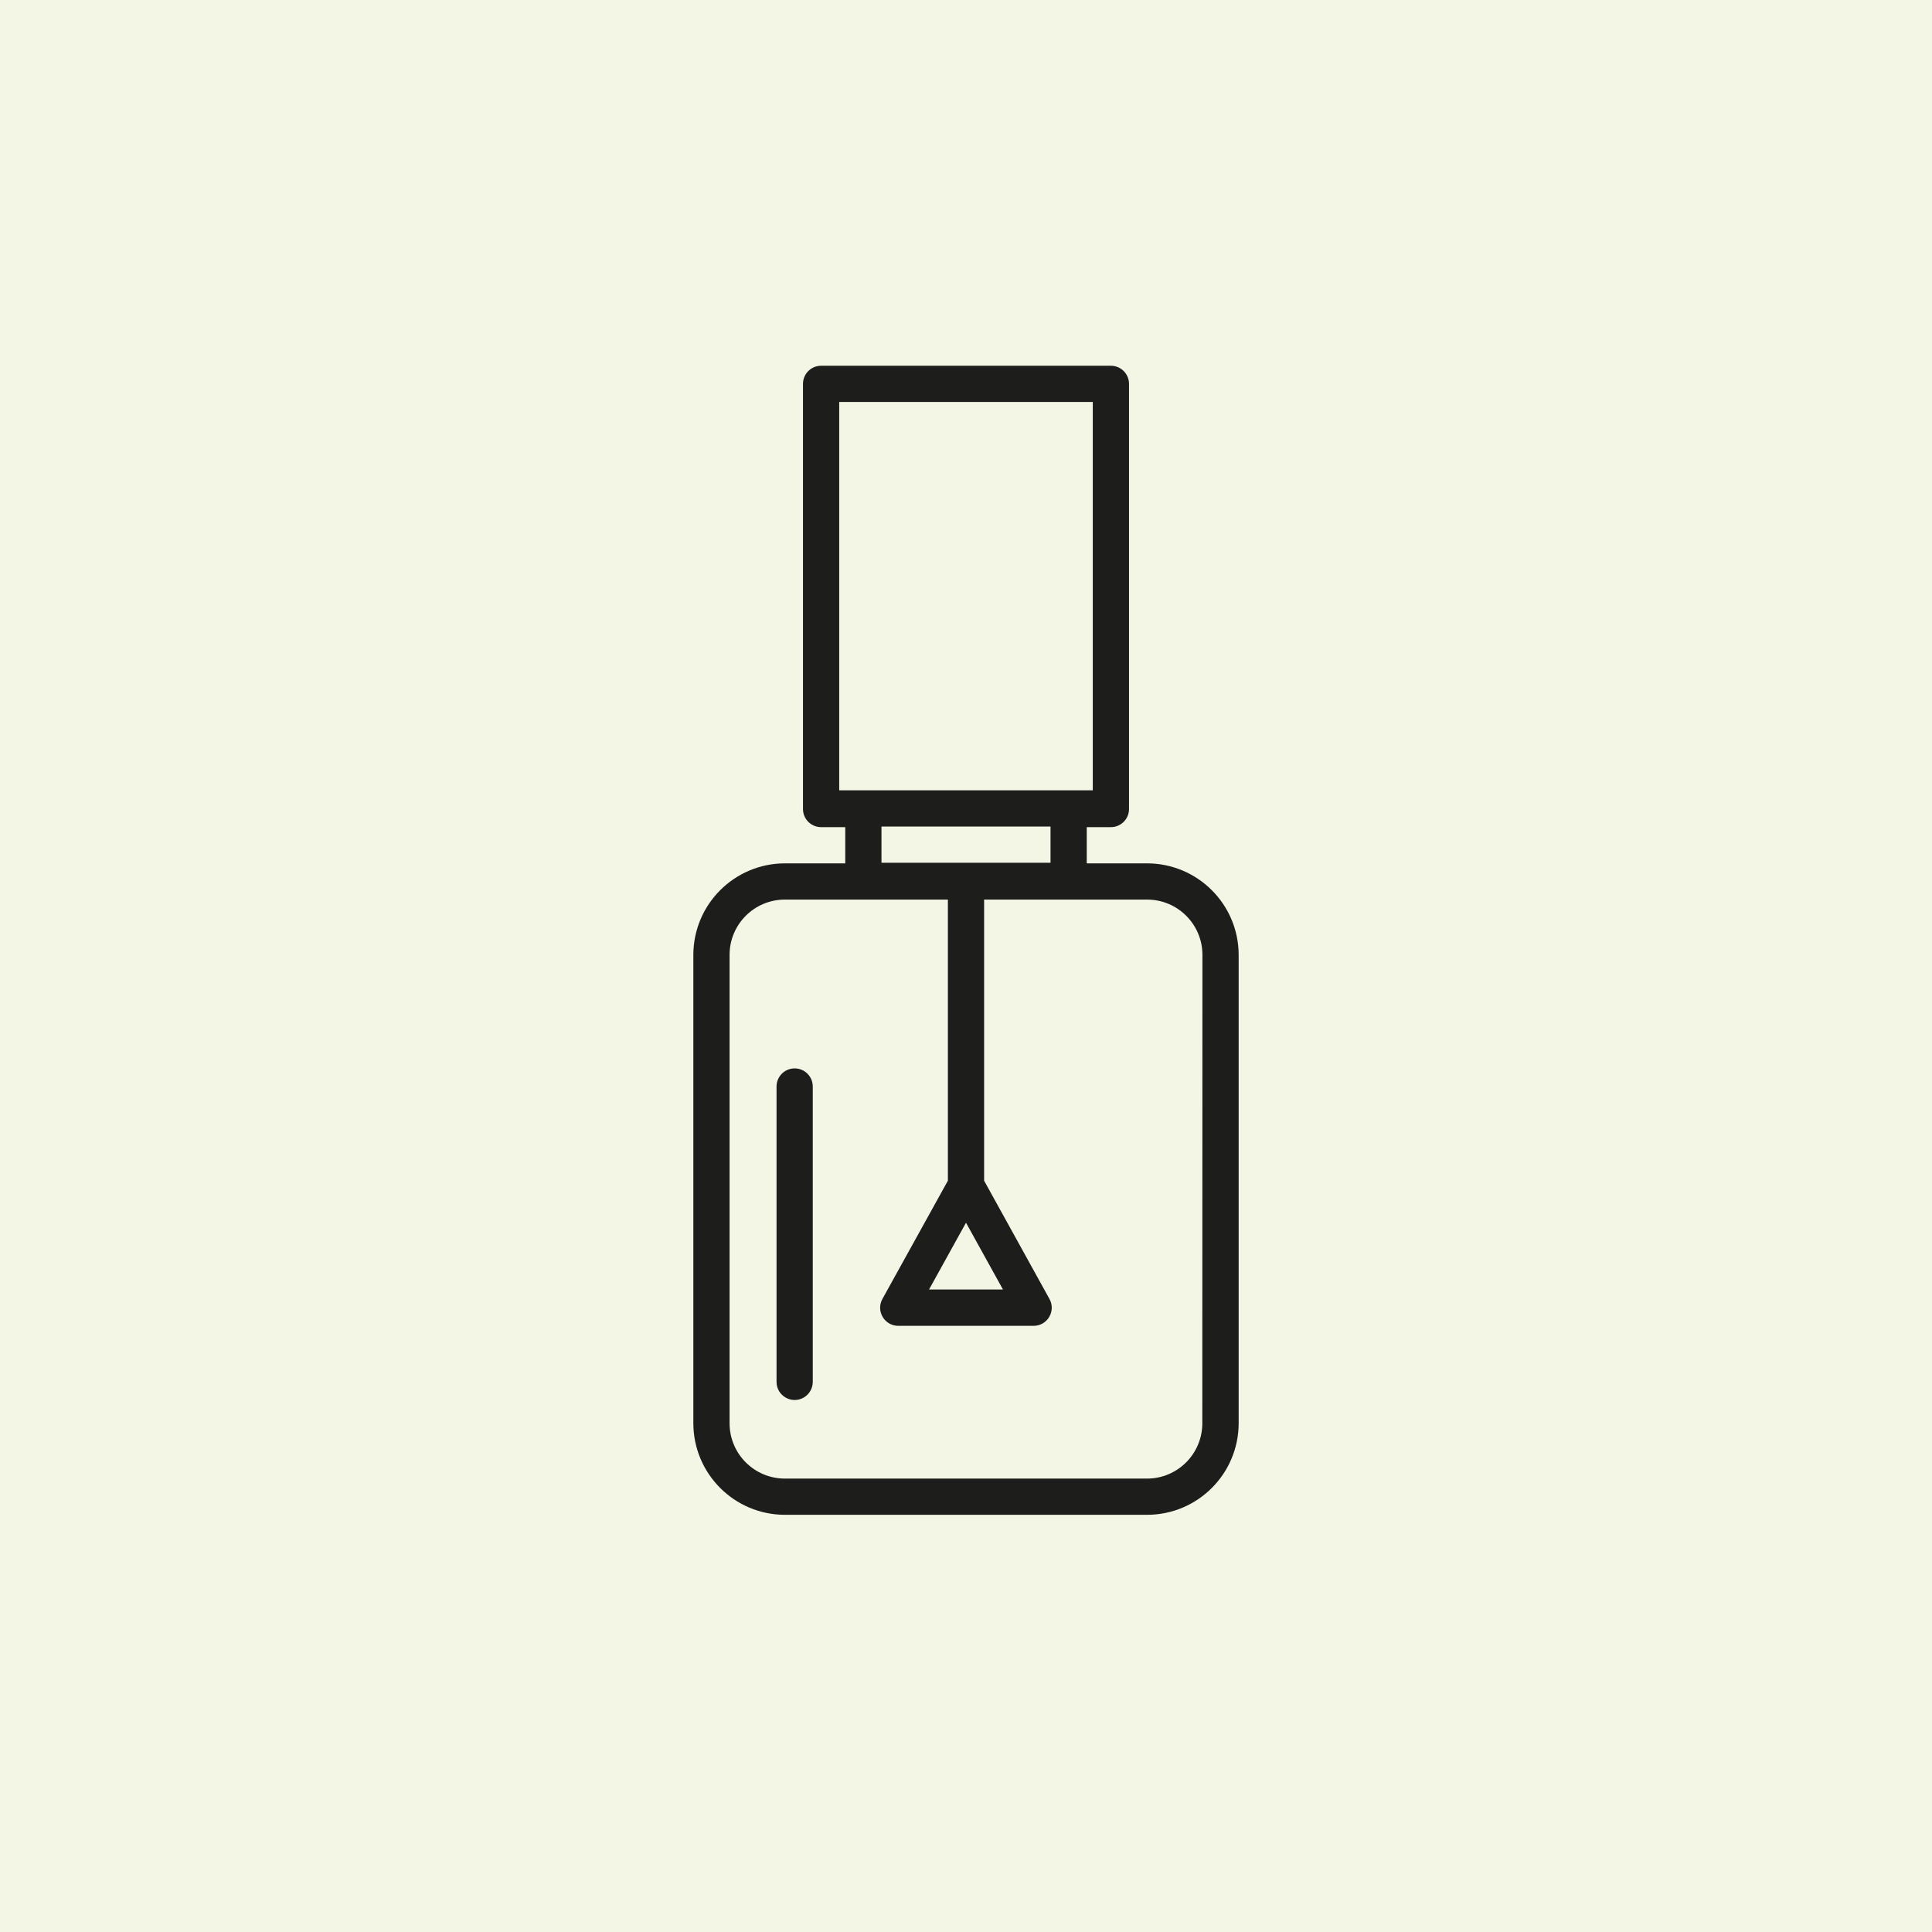 <?xml version="1.0" encoding="UTF-8"?> <svg xmlns="http://www.w3.org/2000/svg" viewBox="0 0 160.00 160.00"><path alignment-baseline="baseline" baseline-shift="baseline" color="rgb(51, 51, 51)" fill="#f3f5e5" stroke-width="1.333" class="cls-1" width="160" height="160" id="tSvg162bfbb884d" title="Rectangle 2" fill-opacity="1" stroke="none" stroke-opacity="1" d="M0 0H160V160H0Z"></path><path fill="rgb(29, 29, 27)" stroke="none" fill-opacity="1" stroke-width="1.333" stroke-opacity="1" alignment-baseline="baseline" baseline-shift="baseline" color="rgb(51, 51, 51)" class="cls-2" id="tSvg12b7491538a" title="Path 3" d="M95 71.5C93.333 71.5 91.667 71.5 90 71.5C90 70.5 90 69.5 90 68.5C90.667 68.5 91.333 68.5 92 68.5C92.828 68.5 93.5 67.828 93.5 67C93.5 55.263 93.5 43.527 93.5 31.79C93.5 30.962 92.828 30.29 92 30.29C84 30.29 76 30.29 68 30.29C67.172 30.29 66.5 30.962 66.5 31.79C66.5 43.527 66.5 55.263 66.5 67C66.5 67.828 67.172 68.5 68 68.5C68.667 68.5 69.333 68.5 70 68.5C70 69.5 70 70.5 70 71.5C68.333 71.5 66.667 71.5 65 71.5C60.816 71.505 57.425 74.896 57.42 79.08C57.42 92.013 57.42 104.947 57.42 117.88C57.431 122.06 60.82 125.445 65 125.45C75 125.45 85 125.45 95 125.45C99.184 125.445 102.575 122.054 102.58 117.87C102.58 104.94 102.58 92.01 102.58 79.08C102.575 74.896 99.184 71.505 95 71.5ZM69.5 33.29C76.5 33.29 83.5 33.29 90.5 33.29C90.5 44.01 90.5 54.73 90.5 65.45C83.5 65.45 76.5 65.45 69.5 65.45C69.5 54.73 69.5 44.01 69.5 33.29ZM73 68.45C77.667 68.45 82.333 68.45 87 68.45C87 69.45 87 70.45 87 71.45C82.333 71.45 77.667 71.45 73 71.45C73 70.45 73 69.45 73 68.45ZM80 101.26C81.02 103.103 82.04 104.947 83.06 106.79C81.02 106.79 78.98 106.79 76.94 106.79C77.96 104.947 78.98 103.103 80 101.26ZM99.57 117.87C99.57 120.396 97.526 122.445 95 122.45C85 122.45 75 122.45 65 122.45C62.471 122.45 60.42 120.4 60.42 117.87C60.42 104.94 60.42 92.01 60.42 79.08C60.42 76.55 62.471 74.5 65 74.5C69.5 74.5 74 74.5 78.5 74.5C78.5 82.26 78.5 90.02 78.5 97.78C76.693 101.043 74.887 104.307 73.08 107.57C72.523 108.57 73.246 109.8 74.39 109.8C78.127 109.8 81.863 109.8 85.6 109.8C86.744 109.8 87.467 108.57 86.91 107.57C85.107 104.307 83.303 101.043 81.5 97.78C81.5 90.02 81.5 82.26 81.5 74.5C86 74.5 90.5 74.5 95 74.5C97.529 74.5 99.58 76.551 99.58 79.08C99.577 92.01 99.573 104.94 99.57 117.87Z"></path><path fill="rgb(29, 29, 27)" stroke="none" fill-opacity="1" stroke-width="1.333" stroke-opacity="1" alignment-baseline="baseline" baseline-shift="baseline" color="rgb(51, 51, 51)" class="cls-2" id="tSvge6f65bacf2" title="Path 4" d="M65.81 88.48C64.982 88.48 64.31 89.152 64.31 89.98C64.31 98.133 64.31 106.287 64.31 114.44C64.31 115.595 65.56 116.316 66.56 115.739C67.024 115.471 67.31 114.976 67.31 114.44C67.31 106.293 67.31 98.147 67.31 90C67.321 89.164 66.646 88.48 65.81 88.48Z"></path></svg> 